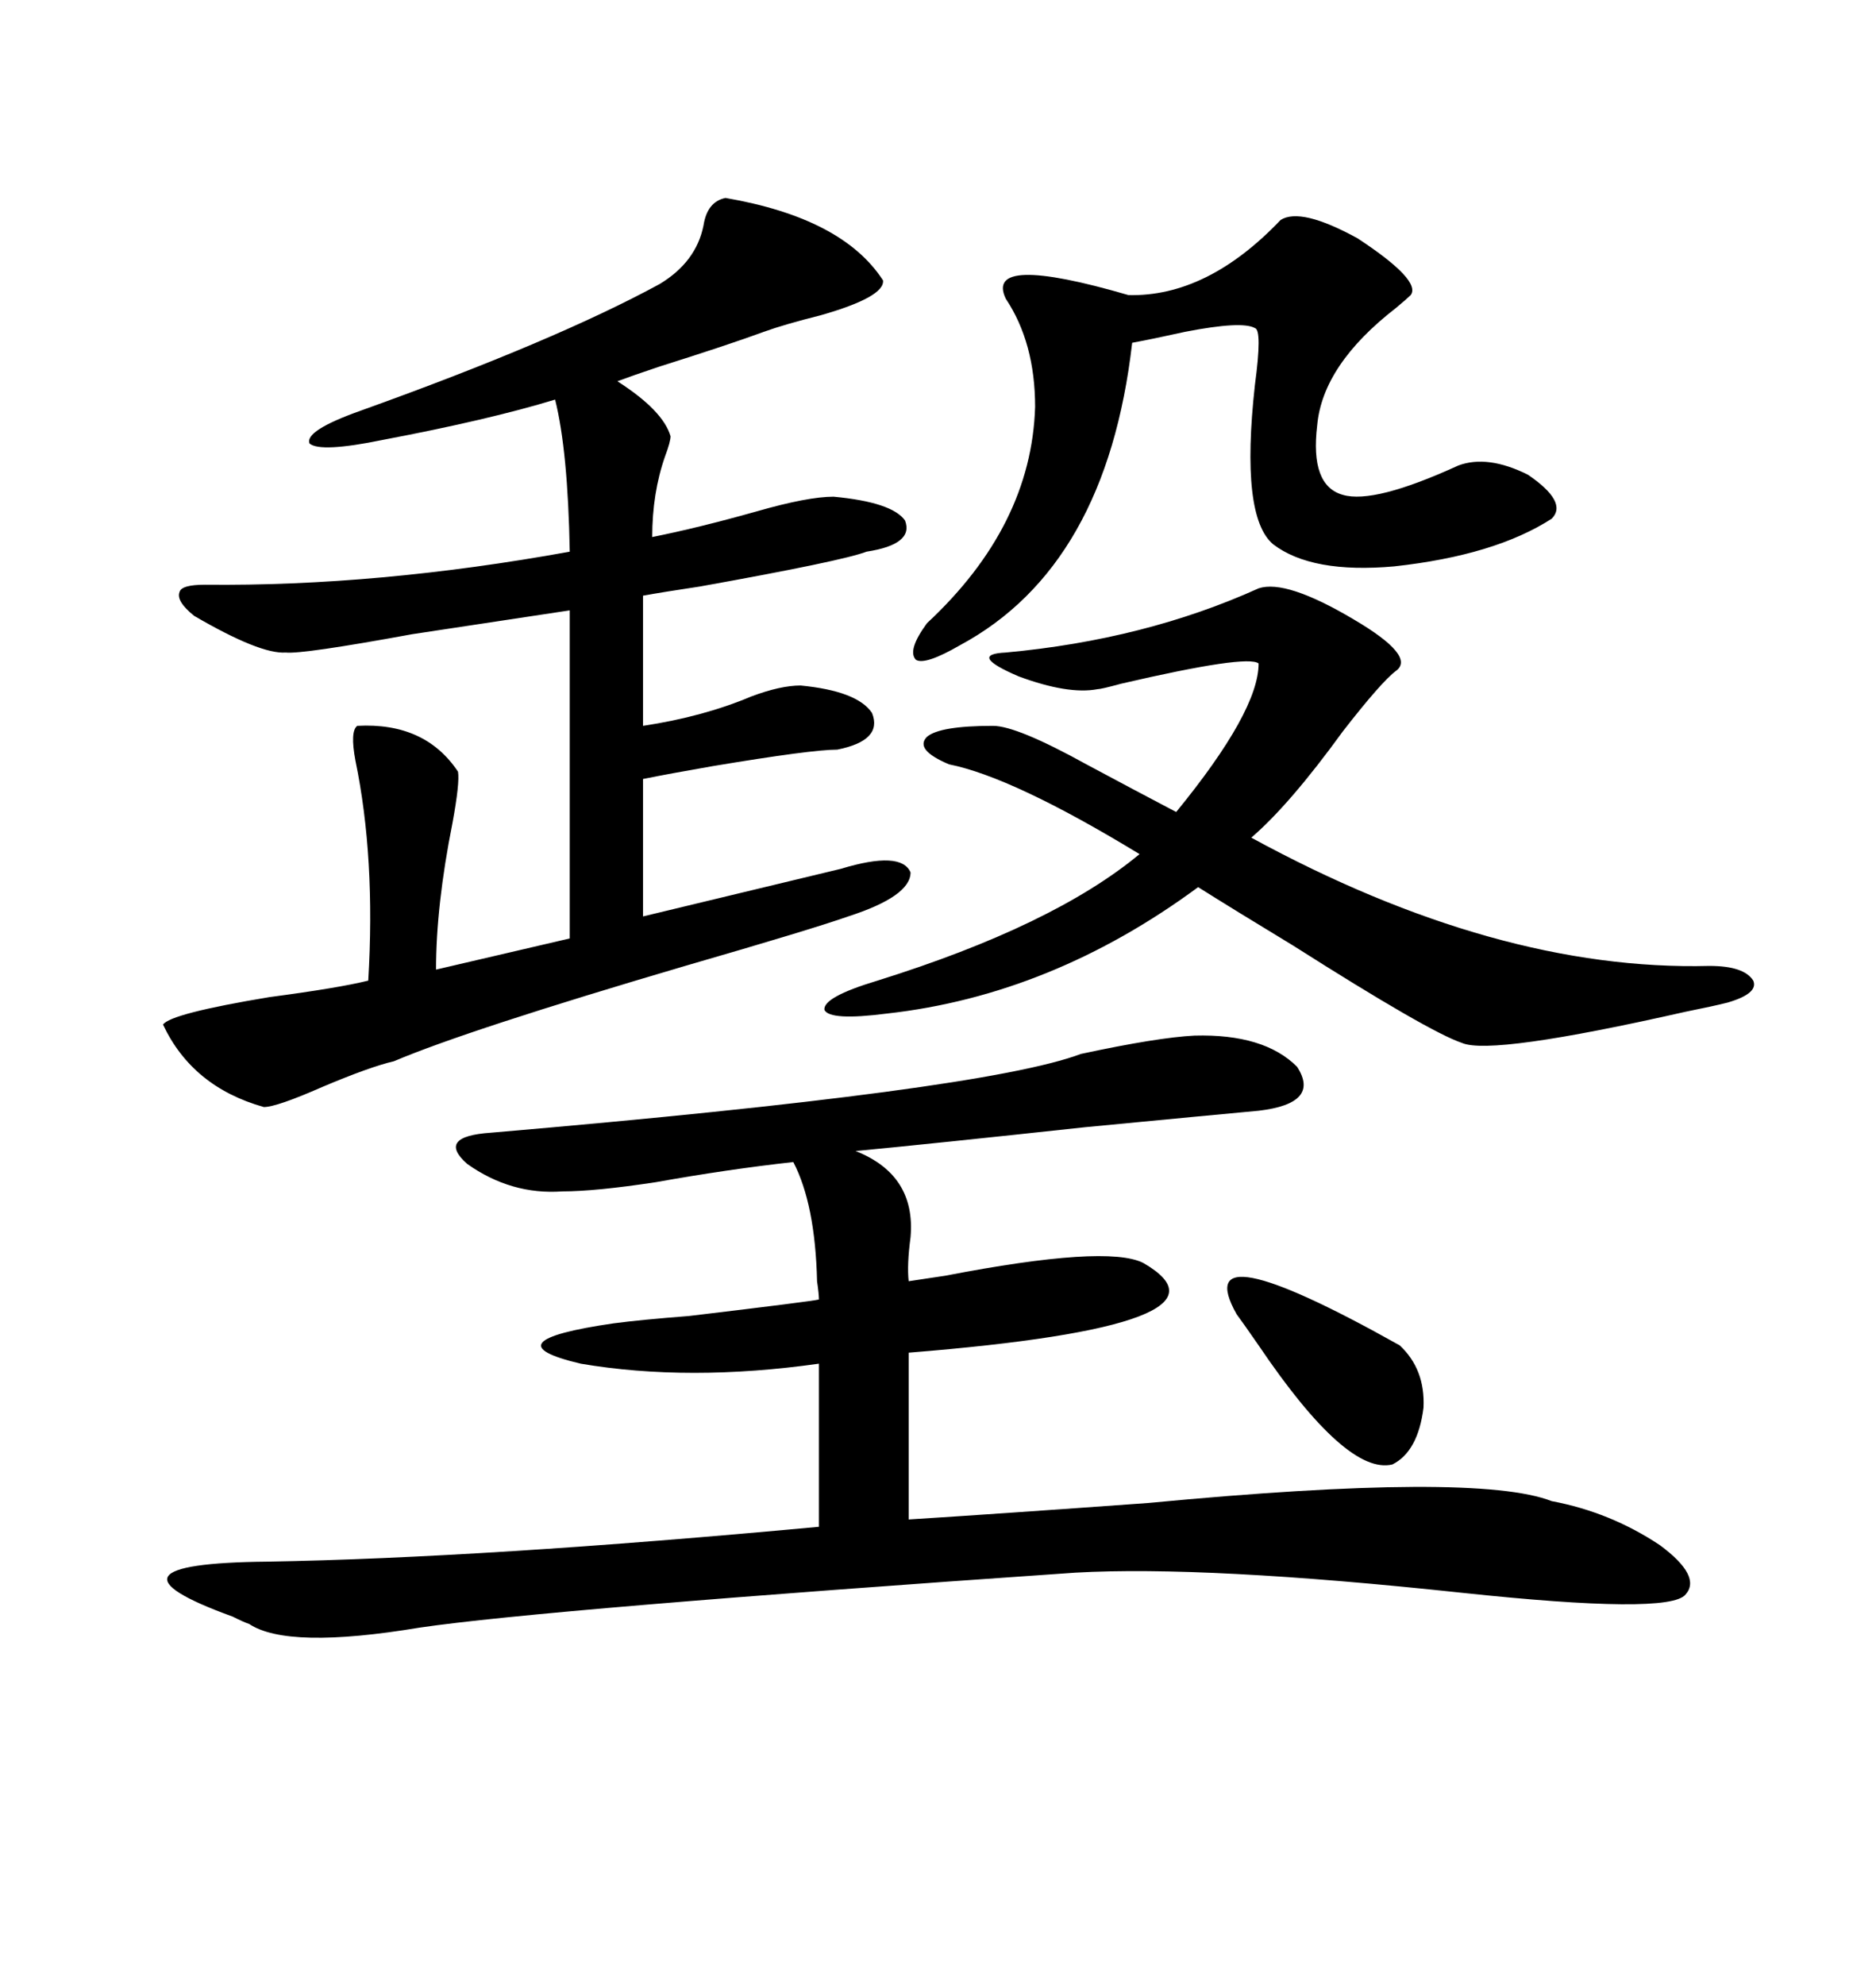 <svg xmlns="http://www.w3.org/2000/svg" xmlns:xlink="http://www.w3.org/1999/xlink" width="300" height="317.285"><path d="M191.02 165.53L191.02 165.53Q202.15 165.23 207.42 170.51L207.42 170.51Q211.23 176.37 201.27 177.54L201.27 177.54Q194.82 178.13 173.44 180.18L173.44 180.18Q149.12 182.81 136.82 183.98L136.82 183.98Q146.48 187.79 145.61 197.75L145.61 197.75Q145.02 202.15 145.31 204.79L145.31 204.79Q147.36 204.49 151.17 203.91L151.17 203.91Q176.95 198.93 182.81 201.86L182.81 201.86Q200.10 211.82 145.31 216.21L145.31 216.21L145.31 242.87Q159.38 241.99 183.69 240.23L183.69 240.23Q236.13 235.25 248.14 239.94L248.14 239.94Q257.52 241.70 265.43 246.97L265.43 246.97Q272.17 251.95 269.53 254.88L269.53 254.88Q266.89 258.11 233.79 254.59L233.79 254.59Q192.77 250.20 171.97 251.37L171.97 251.37Q87.01 257.23 67.09 260.16L67.09 260.16Q46.00 263.67 39.84 259.57L39.84 259.57Q38.96 259.28 37.21 258.40L37.21 258.40Q13.77 249.90 42.77 249.61L42.77 249.61Q77.34 249.02 130.96 244.04L130.96 244.04L130.96 217.97Q110.16 220.90 92.87 217.97L92.87 217.97Q77.93 214.45 98.14 211.52L98.14 211.52Q102.54 210.94 110.16 210.35L110.16 210.35Q129.79 208.01 130.96 207.71L130.96 207.71Q130.96 206.84 130.66 204.79L130.66 204.79Q130.37 192.48 126.86 185.74L126.86 185.74Q116.31 186.91 104.88 188.96L104.88 188.96Q95.21 190.43 89.94 190.43L89.94 190.43Q81.74 191.02 74.71 186.04L74.71 186.04Q69.73 181.64 78.52 181.05L78.52 181.05Q157.32 174.32 172.85 168.46L172.85 168.46Q185.16 165.82 191.02 165.53ZM116.02 31.64L116.02 31.64Q134.77 34.86 141.21 44.82L141.21 44.82Q141.50 47.46 131.25 50.39L131.25 50.39Q125.39 51.86 122.17 53.03L122.17 53.03Q116.60 55.08 105.47 58.59L105.47 58.59Q101.07 60.06 98.73 60.94L98.73 60.94Q106.05 65.63 107.23 69.73L107.23 69.73Q107.23 70.61 106.35 72.95L106.35 72.95Q104.30 78.81 104.30 85.84L104.30 85.84Q111.62 84.38 121.00 81.74L121.00 81.74Q129.20 79.39 133.30 79.39L133.30 79.39Q142.68 80.27 144.73 83.20L144.73 83.20Q146.19 87.01 138.57 88.18L138.57 88.18Q134.77 89.65 111.91 93.75L111.91 93.75Q106.05 94.63 102.83 95.21L102.83 95.21L102.83 116.02Q112.50 114.55 120.12 111.33L120.12 111.33Q124.80 109.57 128.03 109.57L128.03 109.57Q137.11 110.45 139.45 113.96L139.45 113.96Q141.21 118.36 133.89 119.82L133.89 119.82Q129.79 119.82 113.96 122.46L113.96 122.46Q107.23 123.63 102.83 124.51L102.83 124.51L102.83 146.48L134.47 138.87Q144.14 135.94 145.61 139.45L145.61 139.45Q145.61 143.26 135.64 146.48L135.64 146.48Q129.79 148.54 109.57 154.39L109.57 154.39Q74.71 164.65 62.99 169.63L62.99 169.63Q59.18 170.51 51.56 173.73L51.56 173.73Q44.24 176.95 42.19 176.95L42.19 176.95Q30.76 173.73 26.07 163.77L26.07 163.77Q27.25 162.01 43.07 159.38L43.07 159.38Q54.20 157.91 58.89 156.74L58.89 156.74Q60.06 137.11 56.84 121.58L56.84 121.58Q55.96 116.89 57.13 116.02L57.13 116.02Q67.97 115.43 73.24 123.34L73.24 123.34Q73.54 125.10 72.36 131.54L72.36 131.54Q69.73 144.73 69.73 154.98L69.73 154.98L91.11 150L91.11 97.56Q81.45 99.02 65.92 101.37L65.92 101.37Q48.34 104.59 45.70 104.30L45.70 104.30Q41.60 104.59 31.05 98.44L31.05 98.44Q28.13 96.09 28.71 94.63L28.71 94.63Q29.00 93.46 32.81 93.46L32.81 93.46Q60.35 93.75 91.11 88.18L91.11 88.18Q90.82 72.07 88.77 63.87L88.77 63.87Q78.22 67.09 61.23 70.31L61.23 70.31Q51.27 72.36 49.51 70.90L49.51 70.90Q48.63 68.85 57.71 65.63L57.71 65.63Q88.77 54.49 105.47 45.41L105.47 45.41Q111.33 41.89 112.50 36.04L112.50 36.04Q113.09 32.23 116.02 31.64ZM201.27 94.04L201.27 94.04Q205.66 92.58 216.50 99.02L216.50 99.02Q226.46 104.88 223.24 107.23L223.24 107.23Q220.90 108.98 214.75 116.89L214.75 116.89Q206.25 128.61 200.10 133.89L200.10 133.89Q239.36 155.27 273.34 154.39L273.34 154.39Q278.91 154.39 280.37 156.74L280.37 156.74Q281.25 158.79 276.27 160.25L276.27 160.25Q273.93 160.84 269.53 161.72L269.53 161.72Q238.48 168.75 233.79 166.70L233.79 166.70Q228.52 164.94 206.84 151.17L206.84 151.17Q197.17 145.31 191.60 141.80L191.60 141.80Q168.16 159.08 141.80 162.01L141.80 162.01Q132.71 163.18 131.84 161.43L131.84 161.43Q131.54 159.38 140.33 156.74L140.33 156.74Q168.46 147.95 182.23 136.52L182.23 136.52Q162.01 124.22 151.76 122.17L151.76 122.17Q146.19 119.82 148.24 117.77L148.24 117.77Q150.29 116.02 158.79 116.02L158.79 116.02Q162.60 116.02 173.73 122.17L173.73 122.17Q181.93 126.56 188.09 129.79L188.09 129.79Q201.27 113.67 201.27 106.05L201.27 106.05Q199.51 104.59 179.30 109.28L179.30 109.28Q176.07 110.16 175.49 110.16L175.49 110.16Q170.80 111.04 162.89 108.11L162.89 108.11Q154.69 104.59 160.84 104.30L160.84 104.30Q183.11 102.25 201.27 94.04ZM204.79 35.16L204.79 35.16Q208.01 33.11 217.09 38.09L217.09 38.09Q227.34 44.82 225.59 47.17L225.59 47.17Q225 47.75 223.24 49.22L223.24 49.22Q211.52 58.30 210.64 67.97L210.64 67.97Q209.47 77.64 214.75 79.10L214.75 79.10Q219.73 80.57 233.20 74.41L233.20 74.41Q237.89 72.66 244.34 75.88L244.34 75.88Q250.78 80.27 248.14 82.91L248.14 82.91Q239.06 88.77 222.95 90.53L222.95 90.53Q209.77 91.70 203.61 87.01L203.61 87.01Q198.34 82.62 200.68 61.52L200.68 61.52Q201.86 52.73 200.68 52.44L200.68 52.44Q198.63 51.27 189.55 53.03L189.55 53.03Q184.28 54.20 181.05 54.79L181.05 54.79Q176.95 90.53 153.52 103.13L153.52 103.13Q147.95 106.35 146.48 105.47L146.48 105.47Q145.02 104.00 148.24 99.61L148.24 99.61Q164.94 84.08 165.53 65.04L165.53 65.04Q165.53 54.79 160.84 47.75L160.84 47.75Q157.32 40.43 180.47 47.17L180.47 47.17Q193.07 47.46 204.79 35.16ZM197.75 210.06L197.75 210.06Q189.84 196.00 223.83 215.04L223.83 215.04Q227.93 218.85 227.64 225L227.64 225Q226.76 232.03 222.66 234.08L222.66 234.08Q215.33 235.84 201.27 215.04L201.27 215.04Q198.63 211.23 197.75 210.06Z"/></svg>